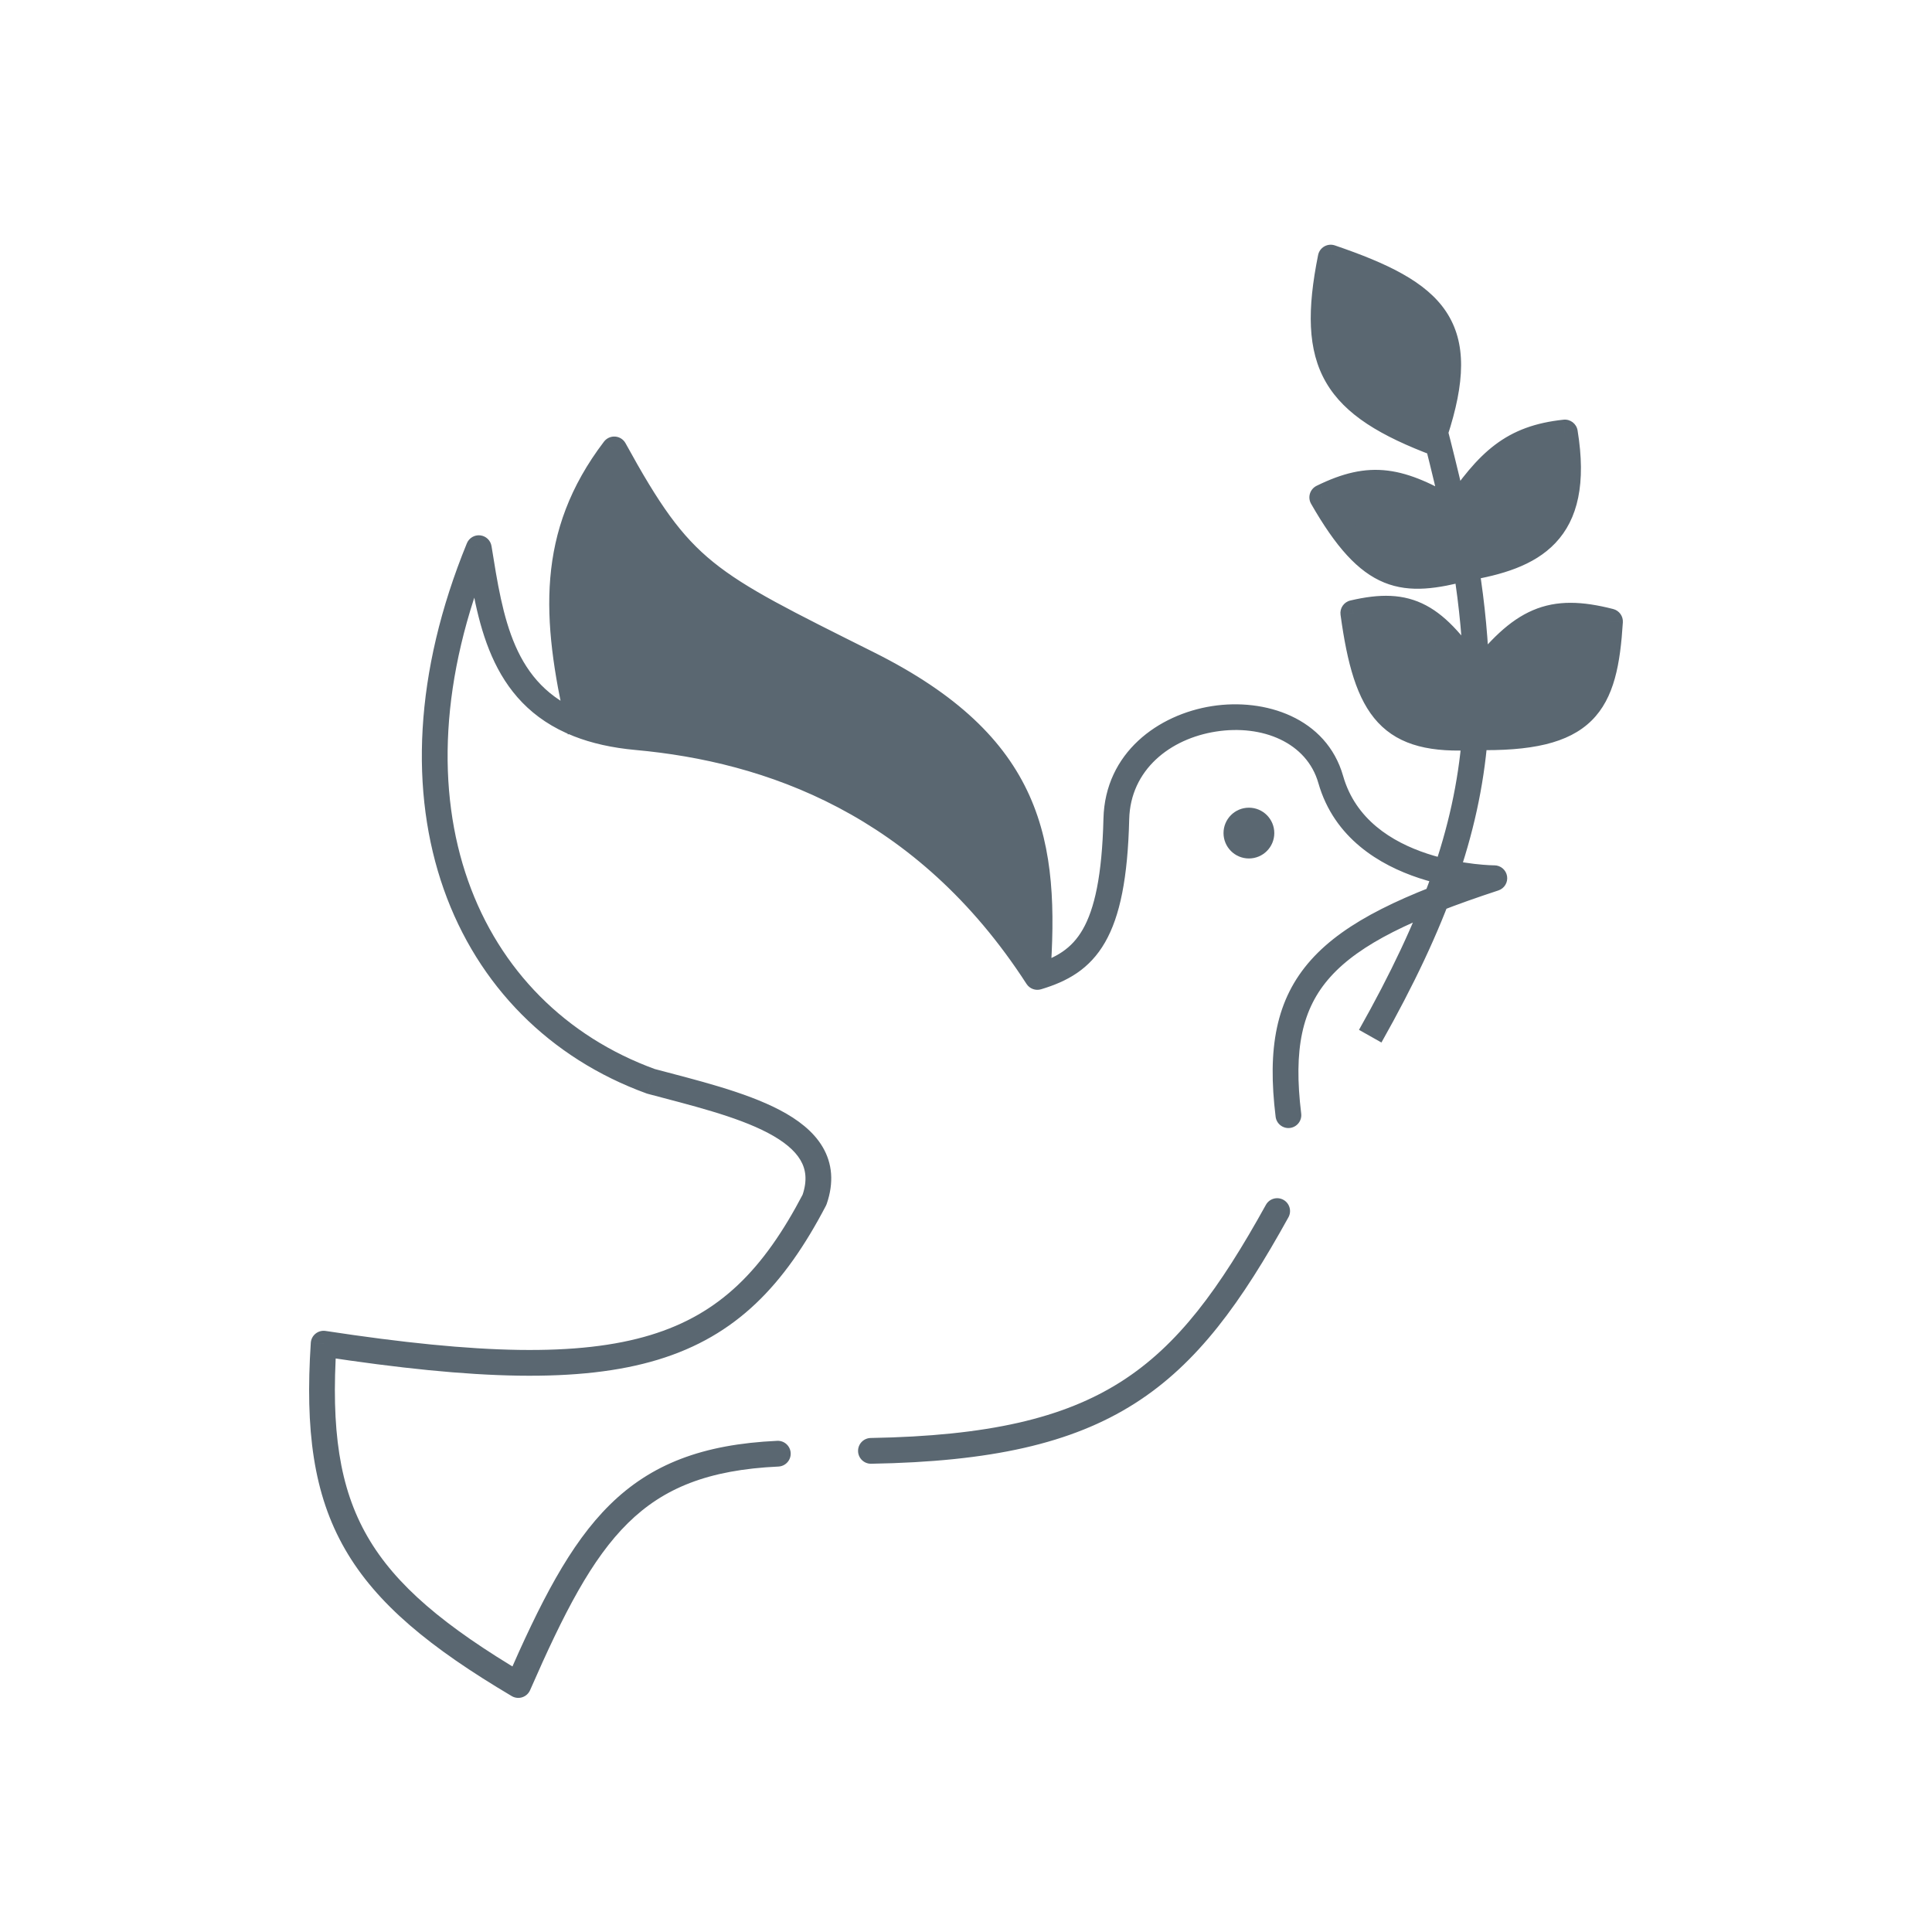 <svg width="150" height="150" viewBox="0 0 150 150" fill="none" xmlns="http://www.w3.org/2000/svg">
<path d="M125 48.253C124.589 54.724 123.203 57.422 114.504 57.233C107.935 57.636 106.108 55.174 105.069 47.596C109.388 46.586 111.395 47.708 114.636 52.634C114.577 50.049 114.294 46.938 113.83 44.092C108.98 45.345 106.446 45.228 102.66 38.617C106.443 36.758 108.704 37.217 112.914 39.712C112.602 38.347 112.081 36.157 111.648 34.455C103.555 31.415 101.655 28.294 103.317 20C111.481 22.794 114.114 25.336 111.421 33.579C111.492 33.849 111.569 34.144 111.648 34.455C112.081 36.157 112.602 38.347 112.914 39.712C115.56 35.78 117.443 34.008 121.496 33.579C122.787 41.481 118.867 43.216 113.83 44.092C114.294 46.938 114.577 50.049 114.636 52.634C118.141 48.089 120.4 47.076 125 48.253Z" fill="#5A6771"/>
<path d="M44.93 56.235C46.19 56.729 47.677 57.073 49.439 57.233C59.688 58.165 71.783 62.307 80.539 75.85C81.284 65.44 80.103 57.89 67.401 51.539C54.699 45.187 52.938 44.454 47.689 34.893C42.643 41.522 43.07 47.998 44.93 56.235Z" fill="#5A6771"/>
<path d="M125 48.253L125.998 48.317C126.028 47.837 125.713 47.404 125.248 47.285L125 48.253ZM105.069 47.596L104.842 46.623C104.339 46.74 104.008 47.221 104.079 47.732L105.069 47.596ZM121.496 33.579L122.483 33.418C122.397 32.895 121.918 32.529 121.39 32.585L121.496 33.579ZM102.66 38.617L102.219 37.719C101.971 37.841 101.785 38.06 101.704 38.324C101.623 38.588 101.655 38.874 101.792 39.114L102.66 38.617ZM111.421 33.579L110.47 33.269C110.41 33.452 110.405 33.648 110.454 33.835L111.421 33.579ZM103.317 20L103.641 19.054C103.368 18.961 103.069 18.989 102.819 19.133C102.569 19.277 102.393 19.521 102.337 19.803L103.317 20ZM111.648 34.455L112.617 34.209V34.209L111.648 34.455ZM60.435 113.863C60.987 113.838 61.414 113.37 61.389 112.818C61.363 112.266 60.895 111.84 60.344 111.865L60.435 113.863ZM40.24 130.823L39.73 131.684C39.977 131.83 40.274 131.863 40.547 131.775C40.819 131.687 41.041 131.487 41.156 131.224L40.24 130.823ZM25.128 104.322L25.279 103.334C25.002 103.291 24.72 103.367 24.501 103.543C24.283 103.718 24.148 103.977 24.13 104.257L25.128 104.322ZM63.237 93.152L64.123 93.615C64.146 93.572 64.166 93.526 64.182 93.479L63.237 93.152ZM37.174 42.559L38.161 42.4C38.09 41.958 37.733 41.617 37.288 41.566C36.843 41.514 36.418 41.766 36.248 42.18L37.174 42.559ZM49.439 57.233L49.348 58.229L49.439 57.233ZM80.539 75.85L79.7 76.393C79.941 76.766 80.4 76.935 80.826 76.808L80.539 75.85ZM116.02 68.184L116.332 69.134C116.799 68.981 117.085 68.512 117.008 68.026C116.93 67.541 116.512 67.184 116.02 67.184V68.184ZM99.039 86.703C99.107 87.251 99.606 87.641 100.154 87.574C100.702 87.507 101.092 87.008 101.025 86.46L99.039 86.703ZM50.534 83.954L50.192 84.893C50.219 84.903 50.248 84.912 50.276 84.92L50.534 83.954ZM67.602 111.645C67.05 111.655 66.61 112.11 66.62 112.662C66.63 113.215 67.085 113.654 67.637 113.645L67.602 111.645ZM100.033 94.513C100.301 94.03 100.126 93.421 99.643 93.153C99.16 92.886 98.551 93.061 98.284 93.544L100.033 94.513ZM47.689 34.893L48.566 34.412C48.403 34.115 48.101 33.921 47.763 33.896C47.426 33.871 47.099 34.018 46.893 34.288L47.689 34.893ZM107.255 80.94C112.277 72.028 114.881 64.855 115.501 57.315L113.507 57.151C112.92 64.302 110.453 71.19 105.512 79.958L107.255 80.94ZM114.482 58.233C118.864 58.328 121.762 57.721 123.561 55.954C125.348 54.197 125.794 51.53 125.998 48.317L124.002 48.19C123.795 51.447 123.343 53.364 122.159 54.528C120.987 55.679 118.843 56.327 114.526 56.233L114.482 58.233ZM115.501 57.315C115.628 55.765 115.671 54.203 115.635 52.611L113.636 52.656C113.67 54.182 113.629 55.674 113.507 57.151L115.501 57.315ZM125.248 47.285C122.85 46.671 120.882 46.58 119.014 47.378C117.188 48.158 115.617 49.724 113.844 52.023L115.427 53.245C117.16 50.999 118.47 49.786 119.8 49.218C121.088 48.667 122.55 48.658 124.752 49.222L125.248 47.285ZM114.443 56.235C111.253 56.431 109.542 55.905 108.445 54.726C107.275 53.469 106.581 51.258 106.06 47.461L104.079 47.732C104.597 51.512 105.336 54.321 106.981 56.089C108.699 57.935 111.186 58.439 114.565 58.231L114.443 56.235ZM105.297 48.57C107.347 48.091 108.646 48.165 109.787 48.772C110.993 49.414 112.188 50.733 113.8 53.183L115.471 52.084C113.842 49.609 112.414 47.904 110.727 47.006C108.974 46.074 107.11 46.092 104.842 46.623L105.297 48.57ZM115.635 52.611C115.576 49.978 115.289 46.821 114.817 43.931L112.843 44.253C113.3 47.054 113.578 50.119 113.636 52.656L115.635 52.611ZM114.001 45.077C116.531 44.637 119.07 43.947 120.763 42.157C122.513 40.307 123.154 37.524 122.483 33.418L120.509 33.74C121.129 37.536 120.456 39.572 119.31 40.783C118.106 42.056 116.166 42.671 113.659 43.107L114.001 45.077ZM121.39 32.585C119.221 32.815 117.555 33.416 116.074 34.534C114.627 35.627 113.418 37.171 112.084 39.153L113.743 40.27C115.056 38.32 116.112 37.012 117.28 36.13C118.416 35.272 119.718 34.773 121.601 34.574L121.39 32.585ZM113.58 43.124C111.151 43.751 109.601 43.94 108.224 43.378C106.837 42.812 105.398 41.386 103.528 38.12L101.792 39.114C103.708 42.459 105.429 44.397 107.468 45.229C109.516 46.065 111.658 45.686 114.08 45.06L113.58 43.124ZM114.817 43.931C114.558 42.346 114.247 41.128 113.891 39.498L111.937 39.925C112.309 41.628 112.596 42.738 112.843 44.253L114.817 43.931ZM103.101 39.514C104.888 38.636 106.198 38.362 107.504 38.524C108.852 38.691 110.321 39.337 112.404 40.572L113.424 38.851C111.297 37.591 109.53 36.76 107.75 36.539C105.928 36.313 104.216 36.738 102.219 37.719L103.101 39.514ZM112.371 33.89C113.74 29.7 113.882 26.608 112.273 24.192C110.721 21.861 107.698 20.442 103.641 19.054L102.993 20.946C107.101 22.352 109.476 23.601 110.608 25.3C111.683 26.914 111.795 29.215 110.47 33.269L112.371 33.89ZM113.889 39.489C113.575 38.119 113.052 35.92 112.617 34.209L110.679 34.702C111.109 36.394 111.628 38.576 111.939 39.934L113.889 39.489ZM112.617 34.209C112.537 33.895 112.46 33.597 112.388 33.324L110.454 33.835C110.525 34.101 110.6 34.393 110.679 34.702L112.617 34.209ZM102.337 19.803C101.495 24 101.487 27.17 102.96 29.701C104.425 32.218 107.218 33.859 111.296 35.391L111.999 33.519C107.985 32.011 105.781 30.571 104.689 28.694C103.604 26.831 103.476 24.293 104.298 20.197L102.337 19.803ZM60.344 111.865C54.53 112.132 50.547 113.682 47.355 116.821C44.227 119.898 41.942 124.431 39.324 130.423L41.156 131.224C43.787 125.205 45.941 121.018 48.758 118.247C51.511 115.539 54.977 114.114 60.435 113.863L60.344 111.865ZM40.75 129.963C34.52 126.27 30.709 123.085 28.521 119.283C26.344 115.501 25.695 110.967 26.125 104.388L24.13 104.257C23.688 111.003 24.325 116.002 26.788 120.281C29.239 124.541 33.419 127.943 39.73 131.684L40.75 129.963ZM24.977 105.311C36.935 107.136 45.09 107.386 51.079 105.568C57.176 103.718 60.906 99.769 64.123 93.615L62.351 92.689C59.286 98.551 55.911 102.011 50.498 103.654C44.978 105.33 37.22 105.156 25.279 103.334L24.977 105.311ZM36.186 42.718C37.038 48.021 37.875 54.545 44.565 57.166L45.295 55.304C39.838 53.166 39.058 47.984 38.161 42.4L36.186 42.718ZM44.565 57.166C45.928 57.7 47.509 58.062 49.348 58.229L49.529 56.237C47.846 56.084 46.453 55.758 45.295 55.304L44.565 57.166ZM49.348 58.229C59.384 59.141 71.155 63.176 79.7 76.393L81.379 75.307C72.412 61.437 59.993 57.188 49.529 56.237L49.348 58.229ZM80.826 76.808C82.84 76.205 84.586 75.267 85.796 73.162C86.962 71.135 87.561 68.141 87.671 63.609L85.672 63.56C85.564 68.008 84.971 70.585 84.063 72.165C83.199 73.667 81.988 74.372 80.252 74.892L80.826 76.808ZM87.671 63.609C87.765 59.765 90.847 57.353 94.409 56.798C98.015 56.235 101.458 57.651 102.356 60.793L104.279 60.244C102.986 55.721 98.216 54.179 94.101 54.822C89.943 55.47 85.797 58.425 85.672 63.56L87.671 63.609ZM102.356 60.793C103.583 65.088 107.135 67.171 110.176 68.175C111.709 68.681 113.161 68.932 114.227 69.058C114.761 69.12 115.202 69.152 115.513 69.168C115.668 69.176 115.791 69.18 115.878 69.182C115.921 69.183 115.954 69.183 115.978 69.184C115.99 69.184 116 69.184 116.007 69.184C116.01 69.184 116.013 69.184 116.015 69.184C116.017 69.184 116.018 69.184 116.018 69.184C116.019 69.184 116.019 69.184 116.019 69.184C116.02 69.184 116.02 69.184 116.02 68.184C116.02 67.184 116.021 67.184 116.021 67.184C116.021 67.184 116.021 67.184 116.021 67.184C116.021 67.184 116.021 67.184 116.021 67.184C116.021 67.184 116.02 67.184 116.018 67.184C116.015 67.184 116.01 67.184 116.002 67.184C115.986 67.184 115.96 67.183 115.926 67.183C115.857 67.181 115.752 67.177 115.615 67.171C115.343 67.156 114.945 67.128 114.46 67.071C113.486 66.957 112.173 66.728 110.804 66.276C108.041 65.364 105.242 63.614 104.279 60.244L102.356 60.793ZM115.709 67.234C109.033 69.423 104.481 71.523 101.8 74.513C99.04 77.591 98.394 81.442 99.039 86.703L101.025 86.46C100.413 81.468 101.081 78.311 103.289 75.848C105.577 73.297 109.648 71.326 116.332 69.134L115.709 67.234ZM64.182 93.479C64.759 91.811 64.62 90.325 63.869 89.051C63.148 87.828 61.927 86.912 60.554 86.19C57.826 84.754 54.011 83.846 50.791 82.987L50.276 84.92C53.627 85.813 57.149 86.657 59.623 87.959C60.85 88.606 61.697 89.305 62.146 90.067C62.566 90.778 62.7 91.646 62.292 92.825L64.182 93.479ZM50.875 83.014C43.927 80.487 38.785 75.308 36.339 68.374C33.891 61.431 34.124 52.653 38.099 42.938L36.248 42.18C32.125 52.257 31.811 61.548 34.453 69.04C37.099 76.541 42.685 82.163 50.192 84.893L50.875 83.014ZM67.637 113.645C76.903 113.483 83.192 112.088 88.1 108.966C93.002 105.847 96.393 101.086 100.033 94.513L98.284 93.544C94.678 100.054 91.488 104.44 87.027 107.279C82.571 110.113 76.714 111.486 67.602 111.645L67.637 113.645ZM81.537 75.921C81.911 70.689 81.822 65.985 79.925 61.762C78.011 57.505 74.332 53.886 67.848 50.644L66.954 52.433C73.172 55.542 76.434 58.874 78.1 62.582C79.782 66.325 79.912 70.601 79.542 75.778L81.537 75.921ZM67.848 50.644C61.447 47.444 57.957 45.728 55.379 43.642C52.854 41.599 51.178 39.171 48.566 34.412L46.812 35.374C49.448 40.176 51.277 42.895 54.121 45.197C56.911 47.455 60.652 49.282 66.954 52.433L67.848 50.644ZM46.893 34.288C41.568 41.282 42.077 48.143 43.955 56.455L45.906 56.015C44.062 47.853 43.717 41.761 48.485 35.499L46.893 34.288ZM43.955 56.455C43.997 56.643 44.04 56.831 44.084 57.02L46.032 56.57C45.989 56.384 45.947 56.199 45.906 56.015L43.955 56.455Z" fill="#5A6771"/>
<circle cx="96.965" cy="64.68" r="1.971" fill="#5A6771"/>
</svg>
